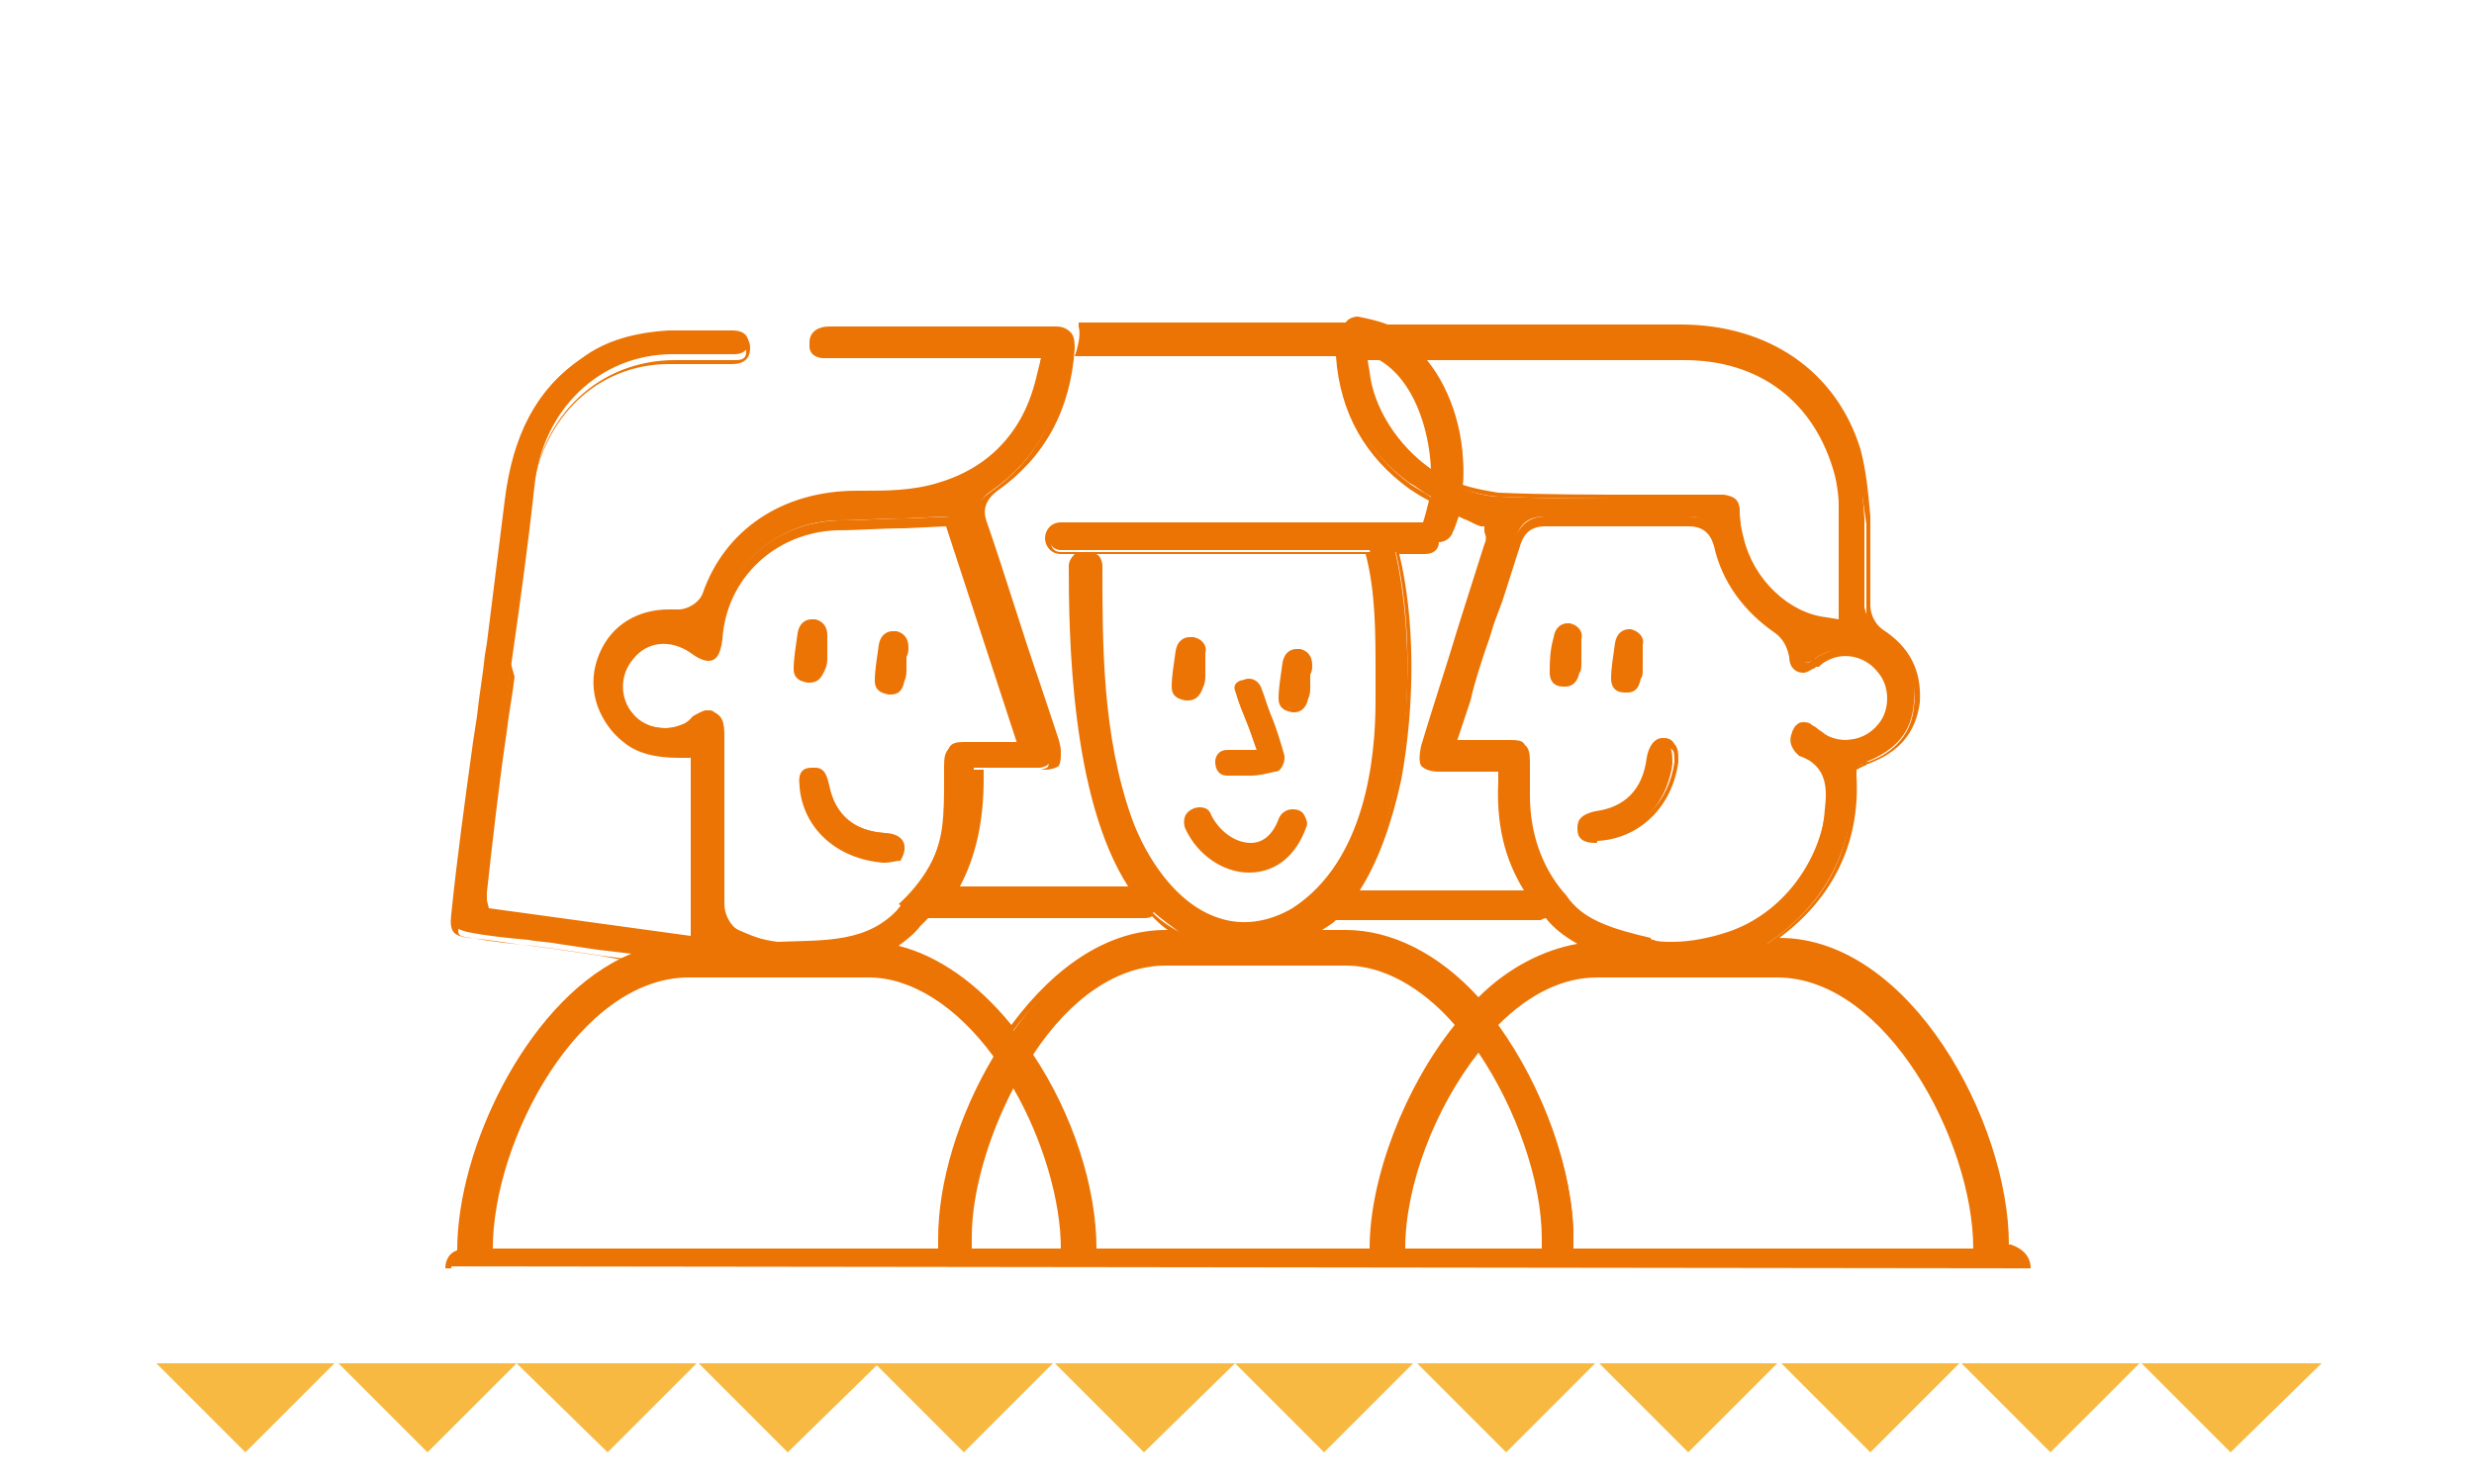 <?xml version="1.0" encoding="UTF-8"?> <svg xmlns="http://www.w3.org/2000/svg" xmlns:xlink="http://www.w3.org/1999/xlink" version="1.1" id="Layer_1" x="0px" y="0px" viewBox="0 0 125 75" style="enable-background:new 0 0 125 75;" xml:space="preserve"> <style type="text/css"> .st0{fill-rule:evenodd;clip-rule:evenodd;fill:#EC7404;} .st1{fill:#EB7405;} .st2{fill:#F7B941;} </style> <g> <g> <g> <g> <path class="st0" d="M84.1,37.6C84.1,37.6,84.1,37.6,84.1,37.6c-0.4,0-0.6,0.3-0.7,0.8c-0.2,1.6-1.2,2.6-2.8,2.8 c-0.8,0.1-0.8,0.4-0.8,0.7c0,0.3,0.1,0.5,0.7,0.5c0,0,0.1,0,0.1,0c2-0.1,3.6-1.6,3.9-3.8c0-0.3,0-0.6-0.1-0.8 C84.5,37.7,84.3,37.7,84.1,37.6z"></path> <path class="st1" d="M80.6,42.6c-0.7,0-0.9-0.3-0.9-0.7c0-0.3,0-0.7,0.9-0.9c1.5-0.2,2.4-1.1,2.6-2.7c0.1-0.6,0.4-1,0.8-1 c0,0,0,0,0.1,0c0.2,0,0.4,0.1,0.5,0.3c0.2,0.2,0.2,0.5,0.2,0.9c-0.3,2.3-2,3.9-4.1,4C80.7,42.6,80.7,42.6,80.6,42.6z M84.1,37.6 l0,0.2c-0.2,0-0.4,0.3-0.5,0.7c-0.3,1.7-1.2,2.7-2.9,2.9c-0.7,0.1-0.7,0.3-0.6,0.5c0,0.2,0,0.3,0.6,0.3c0,0,0.1,0,0.1,0 c1.9-0.1,3.5-1.5,3.8-3.7c0-0.3,0-0.5-0.1-0.6c-0.1-0.1-0.2-0.1-0.3-0.1L84.1,37.6z"></path> </g> <g> <path class="st0" d="M40.9,38.9c-0.3,0-0.5,0.1-0.4,0.8c0,0,0,0.1,0,0.1c0.2,2,1.9,3.5,4.1,3.6c0.3,0,0.6,0,0.8-0.2 c0.1-0.1,0.2-0.2,0.2-0.4c0,0,0,0,0-0.1c0-0.3-0.4-0.5-0.9-0.6c-1.6-0.1-2.7-1-3-2.5C41.5,38.8,41.2,38.8,40.9,38.9z"></path> <path class="st1" d="M44.7,43.6L44.7,43.6c0,0-0.1,0-0.1,0c-2.3-0.2-4-1.7-4.2-3.8c0,0,0-0.1,0-0.1c-0.1-0.7,0.2-0.9,0.6-0.9 c0.1,0,0.1,0,0.2,0c0.5,0,0.6,0.5,0.7,0.9c0.3,1.5,1.3,2.3,2.8,2.4c0.6,0,1,0.3,1,0.7c0,0,0,0,0,0.1c0,0.2-0.1,0.4-0.2,0.6 C45.3,43.5,45,43.6,44.7,43.6z M41.1,39c0,0-0.1,0-0.1,0c-0.2,0-0.3,0.1-0.3,0.6c0,0,0,0.1,0,0.1c0.2,1.9,1.8,3.3,3.9,3.5 c0.3,0,0.5,0,0.6-0.1c0.1-0.1,0.1-0.2,0.1-0.3v0c0-0.2-0.3-0.4-0.7-0.4c-1.7-0.1-2.8-1-3.1-2.7C41.3,39,41.2,39,41.1,39z"></path> </g> <g> <path class="st0" d="M79.3,31.7L79.3,31.7c-0.4,0-0.6,0.1-0.7,0.5c-0.1,0.7-0.2,1.3-0.2,1.8c0,0.3,0.1,0.5,0.5,0.5l0,0 c0.3,0,0.5,0,0.6-0.5c0-0.2,0-0.3,0.1-0.6c0-0.1,0-0.2,0-0.3l0-0.3c0-0.2,0-0.3,0-0.5C79.8,32.2,79.8,31.8,79.3,31.7z"></path> <path class="st1" d="M79.1,34.7L79.1,34.7c0,0-0.1,0-0.1,0c-0.5,0-0.7-0.3-0.7-0.7c0-0.5,0-1.1,0.2-1.8c0.1-0.6,0.5-0.7,0.7-0.7 c0,0,0.1,0,0.1,0l0,0c0.5,0.1,0.7,0.5,0.6,0.8c0,0.2,0,0.3,0,0.5l0,0.3c0,0.1,0,0.2,0,0.3l0,0.1c0,0.2,0,0.4-0.1,0.5 C79.7,34.5,79.4,34.7,79.1,34.7z M79.2,31.9c-0.1,0-0.3,0-0.4,0.4c-0.1,0.7-0.2,1.3-0.2,1.8c0,0.2,0,0.3,0.3,0.3 c0,0,0.1,0,0.1,0c0.2,0,0.3,0,0.3-0.3c0-0.1,0-0.3,0.1-0.5l0-0.1c0-0.1,0-0.2,0-0.3l0-0.3c0-0.2,0-0.3,0-0.4 c0-0.2,0-0.4-0.3-0.5L79.2,31.9C79.2,31.9,79.2,31.9,79.2,31.9z"></path> </g> <g> <path class="st0" d="M82.1,34.9L82.1,34.9c0.3,0,0.5,0,0.6-0.5c0-0.2,0.1-0.3,0.1-0.6c0-0.1,0-0.2,0-0.3l0-0.3 c0-0.2,0-0.3,0-0.5c0-0.2,0-0.6-0.5-0.7l0,0c-0.3,0-0.5,0.1-0.6,0.5c-0.1,0.7-0.2,1.3-0.2,1.8C81.6,34.6,81.7,34.8,82.1,34.9z"></path> <path class="st1" d="M82.2,35L82.2,35c0,0-0.1,0-0.1,0c-0.5,0-0.7-0.3-0.7-0.7c0-0.5,0.1-1.1,0.2-1.8c0.1-0.6,0.5-0.7,0.7-0.7 c0,0,0.1,0,0.1,0l0,0c0.4,0.1,0.7,0.4,0.6,0.8c0,0.2,0,0.3,0,0.5l0,0.3l0,0.4c0,0.2,0,0.4-0.1,0.5C82.8,34.8,82.6,35,82.2,35z M82.3,32.2c-0.1,0-0.3,0-0.4,0.4c-0.1,0.7-0.2,1.3-0.2,1.8c0,0.2,0,0.3,0.4,0.3c0.1,0,0.1,0,0.1,0h0c0.1,0,0.3,0,0.3-0.3 c0-0.1,0-0.3,0.1-0.5l0.1-0.7c0-0.2,0-0.3,0-0.5c0-0.2,0-0.4-0.3-0.5L82.3,32.2C82.3,32.2,82.3,32.2,82.3,32.2z"></path> </g> <g> <path class="st0" d="M60.2,32.5L60.2,32.5c-0.4,0-0.6,0.1-0.7,0.5c-0.1,0.7-0.2,1.3-0.2,1.8c0,0.3,0.1,0.5,0.5,0.5l0,0 c0.3,0,0.5,0,0.6-0.5c0-0.2,0.1-0.3,0.1-0.6c0-0.1,0-0.2,0-0.3l0-0.3c0-0.2,0-0.3,0.1-0.5C60.7,33,60.7,32.5,60.2,32.5z"></path> <path class="st1" d="M60,35.4L60,35.4c0,0-0.1,0-0.1,0c-0.6-0.1-0.7-0.4-0.7-0.7c0-0.5,0.1-1.1,0.2-1.8c0.1-0.6,0.5-0.7,0.7-0.7 c0,0,0.1,0,0.1,0l0.1,0c0.5,0.1,0.7,0.5,0.6,0.8c0,0.1,0,0.3,0,0.4l0,0.4c0,0.1,0,0.2,0,0.3c0,0.2,0,0.4-0.1,0.6 C60.6,35.3,60.3,35.4,60,35.4z M60.1,32.6c-0.1,0-0.3,0-0.4,0.4c-0.1,0.7-0.2,1.2-0.2,1.8c0,0.2,0,0.3,0.3,0.3c0,0,0.1,0,0.1,0 c0.2,0,0.3,0,0.3-0.3c0-0.1,0.1-0.3,0.1-0.5c0-0.1,0-0.2,0-0.4l0-0.4c0-0.1,0-0.3,0-0.4c0-0.2,0-0.4-0.4-0.5L60.1,32.6 C60.1,32.6,60.1,32.6,60.1,32.6z"></path> </g> <g> <path class="st0" d="M65.3,35.8L65.3,35.8c0.3,0,0.5,0,0.6-0.5c0-0.2,0.1-0.3,0.1-0.6c0-0.1,0-0.2,0-0.3l0-0.3 c0-0.2,0-0.3,0.1-0.5c0-0.2,0-0.6-0.5-0.7l-0.1,0c-0.3,0-0.5,0.1-0.6,0.5c-0.1,0.7-0.2,1.3-0.2,1.8 C64.8,35.6,64.8,35.8,65.3,35.8z"></path> <path class="st1" d="M65.4,36c0,0-0.1,0-0.1,0c-0.6-0.1-0.7-0.4-0.7-0.7c0-0.5,0.1-1.1,0.2-1.8c0.1-0.6,0.5-0.7,0.7-0.7 c0,0,0.1,0,0.1,0l0.1,0c0.4,0.1,0.6,0.4,0.6,0.8c0,0.2,0,0.3-0.1,0.5l0,0.3c0,0.1,0,0.1,0,0.2l0,0.1c0,0.2,0,0.4-0.1,0.6 C66,35.8,65.7,36,65.4,36z M65.5,33.2c-0.1,0-0.3,0-0.4,0.4c-0.1,0.7-0.2,1.2-0.2,1.8c0,0.2,0,0.3,0.3,0.4c0.1,0,0.1,0,0.1,0 c0.1,0,0.3,0,0.3-0.3c0-0.1,0.1-0.3,0.1-0.5l0-0.1c0-0.1,0-0.2,0-0.2l0-0.3c0-0.2,0-0.3,0-0.5c0-0.2,0-0.4-0.3-0.5L65.5,33.2 C65.5,33.2,65.5,33.2,65.5,33.2z"></path> </g> <g> <path class="st0" d="M40.8,34.3L40.8,34.3c0.3,0,0.5,0,0.6-0.5c0-0.2,0.1-0.3,0.1-0.6c0-0.1,0-0.2,0-0.3l0-0.3 c0-0.2,0-0.3,0.1-0.5c0-0.2,0-0.6-0.5-0.7l-0.1,0c-0.3,0-0.5,0.1-0.6,0.5c-0.1,0.7-0.2,1.3-0.2,1.8 C40.3,34.1,40.4,34.3,40.8,34.3z"></path> <path class="st1" d="M40.9,34.5L40.9,34.5c0,0-0.1,0-0.1,0c-0.6-0.1-0.7-0.4-0.7-0.7c0-0.5,0.1-1.1,0.2-1.8 c0.1-0.6,0.5-0.7,0.7-0.7c0,0,0.1,0,0.1,0l0.1,0c0.4,0.1,0.6,0.4,0.6,0.8c0,0.2,0,0.3,0,0.5l0,0.3c0,0.1,0,0.2,0,0.3 c0,0.2,0,0.4-0.1,0.6C41.5,34.3,41.3,34.5,40.9,34.5z M41,31.7c-0.1,0-0.3,0-0.4,0.4c-0.1,0.7-0.2,1.2-0.2,1.8 c0,0.2,0,0.3,0.3,0.3c0.1,0,0.1,0,0.1,0c0.1,0,0.3,0,0.3-0.3c0-0.1,0-0.3,0.1-0.5c0-0.2,0-0.3,0-0.4l0-0.3c0-0.2,0-0.3,0.1-0.5 c0-0.2-0.1-0.4-0.4-0.5L41,31.7C41,31.7,41,31.7,41,31.7z"></path> </g> <g> <path class="st0" d="M44.9,34.9L44.9,34.9c0.3,0,0.5,0,0.6-0.5c0-0.2,0.1-0.3,0.1-0.6c0-0.1,0-0.2,0-0.3l0-0.3 c0-0.2,0-0.3,0-0.5c0-0.2,0-0.6-0.5-0.7l0,0c-0.3,0-0.5,0.1-0.6,0.5c-0.1,0.7-0.2,1.3-0.2,1.8C44.4,34.7,44.5,34.8,44.9,34.9z"></path> <path class="st1" d="M45,35.1L45,35.1c0,0-0.1,0-0.1,0c-0.6-0.1-0.7-0.4-0.7-0.7c0-0.5,0.1-1.1,0.2-1.8c0.1-0.6,0.5-0.7,0.7-0.7 c0,0,0.1,0,0.1,0l0.1,0c0.4,0.1,0.6,0.4,0.6,0.8c0,0.2,0,0.3-0.1,0.5l0,0.3c0,0.1,0,0.2,0,0.3c0,0.2,0,0.4-0.1,0.6 C45.6,34.9,45.4,35.1,45,35.1z M45.1,32.2c-0.1,0-0.3,0-0.4,0.4c-0.1,0.7-0.2,1.2-0.2,1.8c0,0.2,0,0.3,0.3,0.3 c0.1,0,0.1,0,0.1,0c0.1,0,0.3,0,0.3-0.3c0-0.1,0.1-0.3,0.1-0.5c0-0.1,0-0.2,0-0.3l0-0.3c0-0.2,0-0.3,0-0.5 c0-0.3-0.1-0.5-0.4-0.5L45.1,32.2C45.1,32.2,45.1,32.2,45.1,32.2z"></path> </g> <g> <path class="st0" d="M61.9,38c-0.6,0-0.6,0.9,0,0.9c0.8,0,1.6,0.1,2.4-0.1c0.2-0.1,0.4-0.3,0.3-0.6c-0.3-1.2-0.9-2.3-1.3-3.5 c-0.2-0.6-1.1-0.3-0.9,0.2c0.3,1,0.8,2,1.1,3C63,38.1,62.5,38,61.9,38z"></path> <path class="st1" d="M63.2,39.2c-0.2,0-0.5,0-0.7,0c-0.2,0-0.4,0-0.5,0c-0.4,0-0.6-0.3-0.6-0.7c0-0.3,0.2-0.6,0.6-0.6 c0.2,0,0.4,0,0.6,0c0.3,0,0.6,0,0.9,0c-0.2-0.5-0.3-0.9-0.5-1.4c-0.2-0.5-0.4-0.9-0.5-1.4c-0.1-0.2,0-0.4,0.1-0.5 c0.1-0.2,0.3-0.3,0.5-0.3c0.3,0,0.5,0.2,0.6,0.4c0.2,0.5,0.3,0.9,0.5,1.4c0.3,0.7,0.5,1.4,0.7,2.1c0,0.2,0,0.3-0.1,0.5 c-0.1,0.2-0.2,0.3-0.4,0.3C64,39.1,63.6,39.2,63.2,39.2z M61.9,38.2c-0.2,0-0.3,0.2-0.3,0.3c0,0.1,0.1,0.3,0.3,0.3 c0.2,0,0.4,0,0.5,0c0.2,0,0.5,0,0.7,0c0.5,0,0.8,0,1.1-0.1c0.1,0,0.1-0.1,0.2-0.1c0-0.1,0.1-0.2,0-0.2c-0.2-0.7-0.5-1.4-0.7-2.1 c-0.2-0.5-0.4-0.9-0.5-1.4c-0.1-0.2-0.2-0.2-0.3-0.2c-0.1,0-0.2,0-0.3,0.1c0,0.1-0.1,0.1,0,0.2c0.2,0.5,0.3,0.9,0.5,1.4 c0.2,0.5,0.4,1.1,0.6,1.6l0.1,0.2l-0.2,0c-0.4,0-0.8,0-1.2,0C62.3,38.2,62.1,38.2,61.9,38.2L61.9,38.2z"></path> </g> <g> <path class="st0" d="M60,41.8c1.2,2.6,4.8,2.9,5.8,0c0.2-0.7-0.9-1-1.1-0.3c-0.7,2.1-2.9,1.4-3.7-0.2 C60.7,40.6,59.7,41.2,60,41.8z"></path> <path class="st1" d="M63.1,44.1c-1.3,0-2.6-0.9-3.2-2.2c-0.1-0.2-0.1-0.5,0-0.7c0.1-0.2,0.4-0.4,0.7-0.4c0.3,0,0.5,0.1,0.6,0.4 c0.4,0.8,1.2,1.4,2,1.4c0.6,0,1.1-0.4,1.4-1.2c0.1-0.3,0.4-0.5,0.7-0.5c0.3,0,0.5,0.1,0.6,0.3c0.1,0.2,0.2,0.4,0.1,0.6 C65.5,43.2,64.5,44.1,63.1,44.1z M60.6,41.1c-0.1,0-0.3,0.1-0.4,0.2c-0.1,0.1-0.1,0.2,0,0.4c0.6,1.2,1.7,2,2.9,2 c1.2,0,2.1-0.7,2.5-2c0-0.1,0-0.2,0-0.3c-0.1-0.1-0.2-0.2-0.4-0.2c-0.1,0-0.3,0-0.4,0.3C64.6,42.4,64,43,63.2,43 c-0.9,0-1.8-0.7-2.3-1.6C60.8,41.2,60.7,41.1,60.6,41.1z"></path> </g> <g> <path class="st0" d="M102.5,64.1c0-0.5-0.4-0.9-0.9-0.9h-0.3v-0.1c0-6.1-4.9-15.4-11.5-15.4h-0.5l0.4-0.3c2.7-2,4-4.7,3.9-8.1 l0-0.4l0.5-0.3c0.1,0,0.2-0.1,0.2-0.1c1.5-0.6,2.3-1.5,2.4-3c0.2-1.5-0.4-2.6-1.8-3.5c-0.4-0.3-0.6-0.9-0.7-1.3 c0-0.6,0-1.2,0-1.9c0-0.9,0-1.8,0-2.6c-0.1-1.1-0.1-2.3-0.5-3.4c-1.2-3.9-4.6-6.2-9-6.2c-1.7,0-3.4,0-5.1,0l-8,0 c-0.3,0-0.7,0-1,0l-0.8,0c-0.4-0.2-0.9-0.3-1.4-0.4c-0.3,0-0.5,0.1-0.6,0.3c-0.1-0.1-0.2-0.1-0.3-0.1H55.1c0,0,0,0-0.1,0 c0,0,0,0-0.1,0c-0.1,0-0.2,0-0.2,0c0.1,0.4,0,0.9-0.1,1.3c0.1,0,0.2,0,0.4,0c0,0,0,0,0,0c0,0,0,0,0.1,0h12.5 c0.2,2.9,1.4,5.1,3.6,6.7c0.4,0.2,0.7,0.5,1.1,0.7c-0.1,0.5-0.2,0.9-0.3,1.3c0,0,0,0,0,0.1c0,0,0,0,0,0H53.6 c-0.8,0-0.8,1.3,0,1.3h15.6c0.6,2.4,0.5,5.1,0.5,7.5c0.1,3.8-0.8,8.4-4.2,10.7c-3.8,2.4-7.2-1.3-8.4-4.6 c-1.5-4.1-1.5-8.6-1.5-12.8c0-0.8-1.3-0.8-1.3,0c0,4.2,0.2,12.1,3.1,16.4h-9.5c0.9-1.5,1.4-3.3,1.3-5.5l0-0.7h0.7 c0.3,0,0.6,0,0.9,0c0.3,0,0.5,0,0.8,0h0c0.3,0,0.6,0,0.9,0c0.2,0,0.4-0.1,0.5-0.2c0.1-0.1,0.1-0.3,0.1-0.5 c0-0.3-0.1-0.5-0.2-0.8l-0.1-0.3c-1.1-3.4-2.2-6.9-3.3-10.3c-0.2-0.6-0.3-1.3,0.6-1.9c2.3-1.6,3.6-4,3.8-7c0-0.2,0-0.5-0.2-0.7 c-0.2-0.2-0.4-0.2-0.6-0.2c-3.8,0-7.6,0-11.4,0c-0.4,0-0.8,0.1-0.8,0.6c0,0.5,0.5,0.6,0.7,0.6c0.1,0,0.2,0,0.3,0l0.3,0h10.4 l-0.2,0.8c-0.7,3.1-2.5,5-5.2,5.9c-1.3,0.4-2.7,0.4-3.8,0.4h-0.3c-3.7,0-6.5,1.9-7.6,5.1c-0.2,0.5-0.8,0.9-1.3,0.9 c-0.2,0-0.3,0-0.5,0c-1.5,0-2.7,0.8-3.3,2.1c-0.6,1.5-0.2,3.2,1.1,4.2c0.7,0.6,1.7,0.8,2.8,0.8l0.7,0v9.4L24.5,46l-0.1-0.5 c0,0,0-0.1,0-0.1c0-0.1-0.1-0.2,0-0.4c0.3-2.7,0.7-5.4,1-8.1c0.2-1.3,0.3-2.5,0.5-3.8c0.4-2.8,0.8-5.7,1.1-8.5 c0.4-3.9,3.3-6.7,7-6.7l0.3,0c0.4,0,0.8,0,1.3,0c0.6,0,1.1,0,1.5,0c0.3,0,0.7-0.1,0.7-0.6c0-0.4-0.3-0.6-0.8-0.6 c-1.1,0-2.3,0-3.2,0c-1.7,0.1-3.2,0.5-4.4,1.4c-2.2,1.5-3.4,3.7-3.8,7c-0.3,2.5-0.6,5-0.9,7.4c-0.2,1.2-0.3,2.4-0.5,3.6 l-0.2,1.3c-0.4,2.9-0.8,5.8-1.1,8.7c-0.1,0.7,0,0.8,0.7,1c1,0.2,2,0.3,3.1,0.4c0.5,0.1,1,0.1,1.5,0.2c0.7,0.1,1.3,0.2,2,0.3 l1.7,0.2c-5.1,2.1-8.7,9.6-8.7,14.8v0.1h0.3c-0.5,0-0.9,0.4-0.9,0.9 M99.9,63.2L99.9,63.2l-20.4,0.1v-0.7 c0-3.3-1.5-7.6-3.9-10.8c1.5-1.6,3.3-2.6,5.2-2.6h9.1C95.4,49.2,99.9,57.6,99.9,63.2z M68,48.6c2.1,0,4.1,1.3,5.7,3.1 c-2.7,3.3-4.4,7.9-4.4,11.4v0.1H55.2v-0.1c0-3-1.2-6.8-3.2-9.9c1.8-2.7,4.2-4.7,6.9-4.7H68z M78,63.2h-7.2v-0.1 c0-3.2,1.5-7.3,3.8-10.3c2.1,2.9,3.4,6.7,3.4,9.7V63.2z M53.8,63.2L53.8,63.2l-4.9,0.1v-0.7c0-2.4,0.8-5.3,2.3-7.9 C52.8,57.4,53.8,60.6,53.8,63.2z M95.1,33.8c0.6,0.8,0.6,2,0,2.8c-0.4,0.5-1.1,0.8-1.8,0.8c-0.4,0-0.8-0.1-1.1-0.3 c-0.1-0.1-0.3-0.2-0.4-0.3c-0.1-0.1-0.2-0.1-0.3-0.2c-0.1-0.1-0.3-0.1-0.4-0.1c-0.1,0-0.2,0-0.4,0.2c-0.2,0.3-0.2,0.5,0,0.8 c0.1,0.1,0.1,0.2,0.2,0.2c1.6,0.6,1.5,2,1.4,2.9c-0.3,3-2.3,5.6-5,6.5c-0.9,0.3-1.9,0.5-2.8,0.5c-0.4,0-0.7,0-1-0.1 c0,0-0.1,0-0.1-0.1c-1.7-0.4-3.7-0.9-4.6-2.5c0,0,0,0,0,0c-1.1-1.3-1.7-3.1-1.7-5c0-0.3,0-0.5,0-0.8c0-0.3,0-0.6,0-0.9 c0-0.7-0.1-0.8-0.8-0.8c-0.2,0-0.5,0-0.7,0l-2.2,0l0.7-2.3c0.3-0.9,0.6-1.8,0.8-2.7c0.2-0.6,0.4-1.2,0.6-1.7l0-0.1 c0.4-1.1,0.7-2.2,1.1-3.4c0.2-0.8,0.7-1.1,1.5-1.1c2.5,0,4.8,0,7.2,0c0.8,0,1.3,0.4,1.5,1.2c0.4,1.7,1.4,3.1,3,4.3 c0.4,0.3,0.7,0.8,0.7,1.3c0,0.3,0.2,0.6,0.6,0.6c0.1,0,0.3,0,0.4-0.1c0.1,0,0.1-0.1,0.2-0.1c0.1-0.1,0.3-0.2,0.5-0.3 C93.2,32.6,94.4,32.9,95.1,33.8z M80,18c1.7,0,3.4,0,5.1,0c3.9,0,6.7,2.2,7.8,5.9c0.1,0.5,0.2,1,0.2,1.6c0,1.3,0,2.5,0,3.8 l0,2.2l-0.7-0.1c-1.9-0.2-3.8-2-4.3-4.1c-0.1-0.4-0.2-0.8-0.2-1.4c0-0.5-0.2-0.7-0.7-0.7c-0.2,0-0.4,0-0.6,0l-0.5,0 c-1,0-2,0-3,0c-2.4,0-4.9,0-7.3-0.1c-0.7,0-1.3-0.2-1.9-0.4c0.2-2.3-0.6-5-2.1-6.6L80,18z M69,18.8L68.9,18h0.8 c1.9,1,2.7,3.6,2.7,6C70.6,22.8,69.2,20.8,69,18.8z M70.6,39.4c0.7-3.4,0.7-8-0.1-11.5H72c0.4,0,0.6-0.3,0.6-0.6 c0.3,0,0.5-0.1,0.7-0.4c0.1-0.3,0.2-0.7,0.3-1c0,0,0.1,0,0.1,0.1c0.4,0.2,0.8,0.3,1.1,0.5h0.2l0.2,0.3c0.2,0.3,0.1,0.6,0.1,0.8 l-1,3.2c-0.8,2.3-1.5,4.7-2.3,7c-0.1,0.4-0.1,0.7,0,0.8c0.1,0.1,0.4,0.2,0.8,0.2c0.3,0,0.6,0,0.9,0l1.5,0H76l0,0.7 c-0.1,2.2,0.3,4.1,1.4,5.7h-8.9C69.6,43.4,70.2,41.2,70.6,39.4z M67.4,46.3h10.4c0.1,0,0.2,0,0.3-0.1c0.5,0.7,1.3,1.2,2.1,1.6 c-2.1,0.2-3.9,1.3-5.5,2.9c-1.9-2.1-4.2-3.5-6.7-3.5h-1.8C66.7,46.9,67.1,46.6,67.4,46.3z M57.8,46.3c0.2,0,0.4-0.1,0.5-0.2 c0.3,0.3,0.9,0.7,1.4,1.1h-0.7c-3.1,0-5.8,2.1-7.8,4.9c-1.7-2.2-3.8-3.8-6.2-4.2c0.5-0.3,1-0.7,1.4-1.2c0.1-0.1,0.3-0.3,0.4-0.4 H57.8z M33.6,36.8c-0.7,0-1.3-0.3-1.7-0.8c-0.8-0.9-0.7-2.2,0-3c0.8-0.9,2.1-1,3.1-0.3c0.4,0.3,0.7,0.3,0.8,0.3 c0.4,0,0.5-0.6,0.5-1c0.2-3.2,2.8-5.6,6-5.7c1.1,0,2.3-0.1,3.4-0.1l2.2-0.1l3.7,11.4l-1.6,0c-0.5,0-0.9,0-1.3,0 c-0.7,0-0.8,0.2-0.9,0.9c0,0.3,0,0.5,0,0.8c0,0.8,0,1.6-0.1,2.3c-0.2,1.7-1.1,3.1-2.3,4.2c0,0,0.1,0,0.1,0.1 c-1.6,1.9-3.9,1.7-6.2,1.8c-0.8-0.1-1.5-0.3-2.2-0.7c-0.5-0.3-0.8-0.9-0.8-1.4c0-2.5,0-5.1,0-8.5c0-0.7-0.1-0.9-0.4-1 c-0.1,0-0.1-0.1-0.2-0.1c-0.2,0-0.5,0.2-0.7,0.3C34.6,36.7,34.1,36.8,33.6,36.8z M24.7,63.2c0-5.5,4.5-14,10-14h9.1 c2.5,0,4.8,1.7,6.5,4.1c-1.8,2.9-2.8,6.4-2.8,9.2v0.7L24.7,63.2L24.7,63.2z"></path> <path class="st1" d="M102.6,64.1h-0.3c0-0.4-0.3-0.7-0.7-0.7h-0.4v-0.2c0-6-4.8-15.2-11.3-15.2h-1l0.8-0.6c2.7-2,4-4.6,3.8-8 l0-0.5l0.6-0.3c0.1-0.1,0.2-0.1,0.3-0.1c1.4-0.5,2.2-1.5,2.3-2.8c0.2-1.4-0.4-2.5-1.7-3.3c-0.5-0.3-0.7-1-0.7-1.4 c0-0.6,0-1.3,0-1.9c0-0.9,0-1.8,0-2.6C94.1,25.2,94,24,93.7,23c-1.2-3.8-4.5-6.1-8.8-6.1c-1.7,0-3.4,0-5.1,0l-8,0 c-0.2,0-0.5,0-0.7,0l-1.1,0c-0.5-0.2-0.9-0.3-1.4-0.4c-0.2,0-0.3,0-0.4,0.2l-0.1,0.2l-0.2-0.1c-0.1,0-0.2-0.1-0.2-0.1H55.1 c0,0,0,0-0.1,0l-0.1,0c0,0,0,0,0,0c0,0.3,0,0.7-0.1,1c0,0,0.1,0,0.1,0c0,0,0,0,0.1,0l12.7,0l0,0.2c0.2,2.8,1.4,5,3.6,6.6 c0.3,0.2,0.7,0.4,1.1,0.7l0.1,0.1l0,0.1c-0.1,0.5-0.2,0.9-0.3,1.3c0,0,0,0,0,0.1l0,0.1l-18.6,0c-0.3,0-0.5,0.2-0.5,0.5 c0,0.2,0.1,0.5,0.5,0.5h15.7l0,0.1c0.5,2,0.5,4.1,0.5,6.2c0,0.5,0,0.9,0,1.4c0,3-0.4,8.3-4.3,10.8c-1.3,0.8-2.6,1-4,0.6 c-2.3-0.8-4-3.3-4.6-5.2c-1.5-4.2-1.5-8.8-1.5-12.9c0-0.2-0.1-0.3-0.2-0.4c-0.2-0.1-0.4-0.1-0.5,0c-0.1,0.1-0.2,0.2-0.2,0.4 c0,3.6,0.1,11.9,3.1,16.3l0.2,0.3H47.5l0.2-0.3c0.9-1.5,1.4-3.3,1.3-5.4l0-0.9h0.9c0.3,0,0.6,0,0.9,0l0.8,0c0.3,0,0.6,0,0.9,0 c0.2,0,0.4-0.1,0.4-0.1c0.1-0.1,0.1-0.2,0.1-0.4c0-0.2-0.1-0.5-0.2-0.8l-0.9-2.7c-0.8-2.6-1.7-5.3-2.6-7.9 c-0.2-0.6-0.3-1.4,0.7-2.1c2.3-1.6,3.6-3.9,3.8-6.9c0-0.2,0-0.5-0.1-0.6c-0.1-0.1-0.3-0.1-0.5-0.2c-3.3,0-6.8,0-11.4,0 c-0.6,0-0.6,0.3-0.6,0.4c0,0.4,0.4,0.4,0.6,0.5c0.1,0,0.2,0,0.3,0l0.3,0h10.6l-0.2,1c-0.8,3.1-2.6,5.2-5.3,6 c-1.3,0.4-2.7,0.4-3.9,0.4h-0.3c-3.6,0-6.4,1.9-7.5,5c-0.2,0.6-0.9,1-1.5,1c-0.2,0-0.3,0-0.5,0c-1.4,0-2.6,0.8-3.1,2 c-0.6,1.4-0.2,3,1,4c0.7,0.6,1.6,0.8,2.7,0.7l0.9-0.1v9.8l-10.8-1.5l-0.1-0.6c0-0.1-0.1-0.3-0.1-0.5c0.3-2.7,0.7-5.4,1-8.1 c0.1-0.9,0.3-1.9,0.4-2.8l0.1-0.9c0.4-2.9,0.8-5.7,1.1-8.5c0.4-4,3.4-6.8,7.2-6.8l0.3,0c0.4,0,0.8,0,1.3,0c0.6,0,1.1,0,1.5,0 c0.5,0,0.5-0.3,0.5-0.4c0-0.2-0.1-0.4-0.6-0.4c-1.1,0-2.3,0-3.2,0c-1.7,0.1-3.1,0.5-4.3,1.4c-2.2,1.5-3.3,3.7-3.7,6.9 c-0.3,2.4-0.6,4.9-0.9,7.2l-0.1,0.6c-0.1,1.1-0.3,2.1-0.4,3.1l-0.2,1.3c-0.4,3-0.8,5.9-1.1,8.7c-0.1,0.7-0.1,0.7,0.6,0.8 c1.1,0.2,2.1,0.3,3.1,0.4l1.5,0.2c0.7,0.1,1.3,0.2,2,0.3l2.3,0.3L32,48.5c-4.9,2-8.6,9.3-8.6,14.6h0.1v0.3 c-0.4,0-0.7,0.3-0.7,0.7h-0.3c0-0.4,0.2-0.8,0.6-0.9v0c0-5.2,3.5-12.4,8.3-14.7l-1.1-0.2c-0.7-0.1-1.3-0.2-2-0.3l-1.5-0.2 c-0.9-0.1-2-0.3-3.1-0.4c-0.8-0.1-1-0.3-0.9-1.2c0.3-2.9,0.7-5.8,1.1-8.7l0.2-1.3c0.1-1,0.3-2.1,0.4-3.1l0.1-0.6 c0.3-2.4,0.6-4.8,0.9-7.2c0.4-3.3,1.6-5.6,3.8-7.1c1.3-0.9,2.8-1.4,4.5-1.4c0.9,0,2.2,0,3.2,0c0.8,0,0.9,0.5,0.9,0.8 c0,0.5-0.3,0.8-0.9,0.8c-0.4,0-0.9,0-1.6,0c-0.4,0-0.8,0-1.3,0l-0.3,0c-3.6,0-6.4,2.7-6.9,6.5c-0.3,2.8-0.7,5.6-1.1,8.6L26,34.2 c-0.1,0.9-0.3,1.9-0.4,2.8c-0.4,2.7-0.7,5.4-1,8.1c0,0.1,0,0.3,0,0.3c0,0.1,0,0.1,0,0.1l0.1,0.4l10.2,1.4v-9.1l-0.5,0 c-1.2,0.1-2.2-0.2-3-0.8c-1.3-1.1-1.8-2.8-1.1-4.4c0.6-1.4,1.9-2.2,3.5-2.2c0.1,0,0.3,0,0.5,0c0.4,0,1-0.3,1.2-0.8 c1.1-3.2,4-5.2,7.8-5.2h0.3c1.2,0,2.5,0,3.8-0.4c2.7-0.8,4.4-2.7,5.1-5.7l0.1-0.6l-10.5,0c-0.1,0-0.2,0-0.3,0 c-0.6-0.1-0.9-0.4-0.9-0.8c0-0.5,0.4-0.8,1-0.8c4.5,0,8.1,0,11.4,0c0.2,0,0.5,0,0.8,0.3c0.2,0.2,0.2,0.6,0.2,0.8 c-0.2,3.1-1.5,5.5-3.9,7.2c-0.8,0.6-0.7,1.2-0.5,1.7c0.9,2.6,1.7,5.3,2.6,7.9l0.9,2.7c0.1,0.3,0.2,0.6,0.2,0.9 c0,0.3,0,0.5-0.1,0.7c-0.1,0.1-0.4,0.2-0.7,0.2c-0.3,0-0.6,0-0.9,0l-0.8,0c-0.3,0-0.6,0-0.9,0h-0.5l0,0.5c0,2.1-0.4,3.9-1.2,5.4 H57c-2.9-4.5-3-12.7-3-16.2c0-0.2,0.1-0.4,0.3-0.6h-0.7c-0.5,0-0.8-0.4-0.8-0.8c0-0.4,0.3-0.8,0.8-0.8h18.3 c0.1-0.3,0.2-0.7,0.3-1.1c-0.4-0.2-0.7-0.4-1-0.6c-2.2-1.6-3.5-3.8-3.7-6.7L55,18c0,0,0,0-0.1,0c-0.1,0-0.2,0-0.3,0l-0.3,0 l0.1-0.3c0.1-0.4,0.2-0.8,0.1-1.2l0-0.2l0.2,0c0,0,0.1,0,0.1,0c0.1,0,0.1,0,0.2,0l0.1,0c0,0,0,0,0.1,0h12.6c0.1,0,0.2,0,0.2,0 c0.1-0.2,0.4-0.3,0.6-0.3c0.5,0.1,1,0.2,1.5,0.4l1,0c0.2,0,0.5,0,0.7,0l8,0c1.7,0,3.4,0,5.1,0c4.5,0,7.9,2.4,9.1,6.3 c0.3,1.1,0.4,2.3,0.5,3.4c0,0.9,0,1.7,0,2.6c0,0.6,0,1.3,0,1.9c0,0.4,0.2,0.9,0.6,1.2c1.4,0.9,2,2.1,1.9,3.7 c-0.2,1.5-1,2.5-2.6,3.1c-0.1,0-0.1,0.1-0.2,0.1l-0.4,0.2l0,0.3c0.2,3.4-1.2,6.2-3.9,8.2c6.6,0,11.6,9.3,11.6,15.5h0.1 C102.2,63.1,102.6,63.5,102.6,64.1z M55.4,28c0.2,0.1,0.3,0.4,0.3,0.6c0,4.1,0,8.6,1.5,12.8c0.7,1.9,2.2,4.3,4.4,5 c1.2,0.4,2.5,0.2,3.7-0.5c3.7-2.4,4.2-7.6,4.2-10.5c0-0.5,0-0.9,0-1.4c0-2,0-4.1-0.5-6H55.4z M100.1,63.4H79.3v-0.9 c0-3.4-1.5-7.6-3.8-10.7l-0.1-0.1l0.1-0.1c1.7-1.7,3.5-2.6,5.3-2.6h9.1c5.6,0,10.2,8.5,10.2,14.1V63.4z M79.6,63.1h20.1 c0-5.4-4.4-13.7-9.9-13.7h-9.1c-1.7,0-3.4,0.8-5,2.4c2.3,3.2,3.8,7.4,3.8,10.8V63.1z M78.2,63.4h-7.6v-0.2 c0-3.3,1.6-7.5,3.9-10.4l0.1-0.2l0.1,0.2c2.1,2.9,3.4,6.7,3.4,9.8V63.4z M71,63.1h6.9v-0.5c0-2.9-1.3-6.6-3.2-9.4 C72.5,56,71,59.9,71,63.1z M69.5,63.4H55.1v-0.2c0-3-1.2-6.8-3.2-9.8l-0.1-0.1l0.1-0.1c2.1-3.1,4.6-4.8,7.1-4.8H68 c2,0,4,1.1,5.9,3.2l0.1,0.1l-0.1,0.1c-2.6,3.1-4.3,7.7-4.3,11.3V63.4z M55.4,63.1h13.8c0-3.6,1.8-8.2,4.3-11.3 c-1.2-1.4-3.2-3-5.5-3h-9.1c-2.4,0-4.8,1.6-6.7,4.5C54.2,56.3,55.4,60,55.4,63.1z M54,63.4h-5.2v-0.9c0-2.4,0.9-5.4,2.3-8 l0.1-0.3l0.2,0.3c1.7,2.8,2.6,6,2.6,8.6V63.4z M49.1,63.1h4.5c0-2.4-0.9-5.5-2.4-8.1c-1.3,2.5-2.1,5.3-2.1,7.5V63.1z M47.7,63.4 H24.5v-0.2c0-5.6,4.6-14.1,10.2-14.1h9.1c2.3,0,4.7,1.5,6.7,4.2l0.1,0.1l-0.1,0.1c-1.7,2.9-2.8,6.3-2.8,9.1V63.4z M24.9,63.1 h22.5v-0.5c0-2.8,1-6.2,2.8-9.2c-1.9-2.6-4.2-4-6.3-4h-9.1C29.3,49.4,24.9,57.6,24.9,63.1z M51.1,52.4L51,52.2 c-1.8-2.3-3.9-3.7-6.1-4.1L44.5,48l0.4-0.2c0.5-0.3,1-0.7,1.4-1.1c0.2-0.1,0.3-0.3,0.4-0.4l0-0.1h11c0.1,0,0.3,0,0.3-0.1 l0.1-0.1l0.1,0.1c0.3,0.3,0.8,0.7,1.4,1l0.5,0.3h-1.3c-2.7,0-5.4,1.7-7.7,4.8L51.1,52.4z M45.4,47.8c2,0.5,4,1.9,5.7,4 c2.3-3.1,5-4.8,7.8-4.8h0.1c-0.3-0.2-0.6-0.5-0.8-0.7c-0.1,0.1-0.3,0.1-0.4,0.1H46.9c-0.1,0.1-0.2,0.2-0.4,0.4 C46.2,47.2,45.8,47.5,45.4,47.8z M74.7,50.9l-0.1-0.1c-2-2.3-4.3-3.5-6.6-3.5h-2.4l0.6-0.3c0.4-0.2,0.8-0.5,1.2-0.9l0,0h10.5 c0.1,0,0.1,0,0.2-0.1l0.1-0.1l0.1,0.1c0.5,0.6,1.1,1.1,2,1.6l0.5,0.3L80.2,48c-1.9,0.2-3.8,1.1-5.4,2.8L74.7,50.9z M66.8,47H68 c2.3,0,4.7,1.2,6.7,3.4c1.5-1.5,3.3-2.4,5-2.7c-0.7-0.4-1.2-0.8-1.6-1.3c-0.1,0-0.2,0.1-0.3,0.1H67.5 C67.3,46.7,67.1,46.8,66.8,47z M84.5,47.9c-0.3,0-0.7,0-1-0.1l0,0c-0.1,0-0.1,0-0.1,0c-1.8-0.4-3.7-1-4.7-2.6L78.6,45l0,0 c-1-1.4-1.6-3.1-1.6-5c0-0.2,0-0.4,0-0.6v-0.2c0-0.3,0-0.6,0-0.9c0-0.6-0.1-0.7-0.7-0.7c-0.2,0-0.5,0-0.7,0l-2.4,0l0.8-2.5 c0.3-0.9,0.6-1.8,0.8-2.7c0.2-0.5,0.3-1,0.5-1.5l0.3-0.8c0.3-0.9,0.6-1.9,0.9-2.8c0.3-0.8,0.8-1.2,1.6-1.2c2.4,0,4.8,0,7.2,0 c0.9,0,1.5,0.4,1.7,1.3c0.4,1.7,1.4,3.1,3,4.2c0.4,0.3,0.8,0.9,0.8,1.4c0,0.1,0.1,0.5,0.4,0.5c0.1,0,0.2,0,0.3-0.1 c0,0,0.1-0.1,0.1-0.1l0.1,0c0.1-0.1,0.3-0.2,0.5-0.3c1.1-0.5,2.3-0.2,3.1,0.7v0c0.7,0.9,0.7,2.2,0,3.1c-0.5,0.6-1.2,0.9-1.9,0.9 c-0.4,0-0.8-0.1-1.2-0.3c-0.2-0.1-0.3-0.2-0.4-0.3c-0.1-0.1-0.2-0.1-0.2-0.2c-0.1-0.1-0.2-0.1-0.3-0.1c-0.1,0-0.1,0-0.2,0.1 c-0.2,0.2-0.2,0.4,0,0.6c0.1,0.1,0.1,0.1,0.1,0.2c1.7,0.7,1.5,2.2,1.5,3.1c-0.3,3-2.3,5.7-5.1,6.6 C86.5,47.8,85.5,47.9,84.5,47.9z M79.1,45.2c0.9,1.4,2.7,1.9,4.4,2.3c0.1,0,0.1,0,0.1,0.1c0.3,0,0.7,0.1,1,0.1 c0.9,0,1.9-0.2,2.8-0.5c2.6-0.9,4.6-3.4,4.8-6.3c0.1-0.9,0.2-2.2-1.3-2.7l0,0c0,0-0.1-0.1-0.2-0.2c-0.3-0.4-0.3-0.7-0.1-1.1 c0.2-0.2,0.4-0.3,0.5-0.3c0.1,0,0.3,0,0.4,0.1c0.1,0,0.2,0.1,0.3,0.2c0.1,0.1,0.3,0.2,0.4,0.3c0.3,0.2,0.6,0.2,1,0.2 c0.7,0,1.3-0.3,1.7-0.8c0.6-0.7,0.6-1.9,0-2.6c-0.6-0.8-1.7-1.1-2.6-0.6c-0.2,0.1-0.3,0.2-0.4,0.3l-0.1,0 c-0.1,0-0.1,0.1-0.2,0.1c-0.2,0.1-0.3,0.2-0.5,0.2c-0.4,0-0.7-0.3-0.7-0.8c-0.1-0.5-0.3-0.9-0.7-1.2c-1.6-1.1-2.7-2.6-3.1-4.4 c-0.2-0.7-0.6-1-1.3-1c-2.4,0-4.8,0-7.2,0c-0.7,0-1.1,0.3-1.3,1c-0.3,0.9-0.6,1.9-0.9,2.8l-0.3,0.8c-0.2,0.5-0.3,1-0.5,1.5 c-0.3,0.9-0.6,1.8-0.8,2.7l-0.7,2.1l2,0c0.2,0,0.5,0,0.7,0c0.8,0,1,0.2,1,1c0,0.3,0,0.6,0,0.9l0,0.2c0,0.2,0,0.4,0,0.6 c0,1.9,0.6,3.6,1.7,4.9L79.1,45.2L79.1,45.2z M39.4,47.9c-0.9-0.1-1.6-0.4-2.3-0.7c-0.6-0.3-0.9-1-0.9-1.6c0-2.6,0-5.2,0-8.5 c0-0.7-0.1-0.8-0.3-0.9c0,0-0.1,0-0.1,0c-0.2,0-0.5,0.2-0.6,0.3c-0.5,0.3-1,0.5-1.6,0.5c-0.7,0-1.4-0.3-1.8-0.8 c-0.8-0.9-0.8-2.3,0-3.3c0.8-0.9,2.2-1.1,3.4-0.3c0.4,0.3,0.6,0.3,0.7,0.3c0.2,0,0.3-0.3,0.3-0.8c0.3-3.3,2.8-5.7,6.2-5.8 c1.1,0,2.3-0.1,3.4-0.1l2.3-0.1l3.8,11.7l-2.1,0c-0.4,0-0.7,0-1.1,0c-0.6,0-0.7,0.1-0.7,0.7l0,0.2c0,0.2,0,0.4,0,0.6 c0,0.7,0,1.5-0.1,2.4c-0.2,1.6-1,3-2.2,4.2l0,0L45.7,46c-1.4,1.7-3.5,1.8-5.5,1.9C39.9,47.9,39.7,47.9,39.4,47.9z M35.8,35.9 c0.1,0,0.2,0,0.3,0.1c0.4,0.2,0.5,0.5,0.5,1.2c0,3.3,0,5.9,0,8.5c0,0.5,0.3,1.1,0.7,1.3c0.7,0.3,1.4,0.6,2.2,0.7 c0.2,0,0.5,0,0.8,0c2-0.1,3.8-0.2,5.1-1.6l-0.1,0l0.1-0.2c1.2-1.1,2-2.6,2.2-4.1c0.1-0.8,0.1-1.6,0.1-2.3c0-0.2,0-0.4,0-0.6 l0-0.2c0-0.8,0.2-1,1-1.1c0.4,0,0.7,0,1.1,0l1.6,0l-3.6-11l-2.1,0.1c-1.2,0-2.3,0.1-3.4,0.1c-3.1,0.1-5.6,2.4-5.8,5.5 c-0.1,0.9-0.4,1.1-0.7,1.1c-0.2,0-0.5-0.1-0.9-0.4c-1-0.7-2.2-0.6-2.9,0.3c-0.7,0.8-0.7,2,0,2.8c0.4,0.5,1,0.7,1.6,0.7 c0.5,0,0.9-0.2,1.4-0.4C35.2,36.1,35.5,35.9,35.8,35.9z M77.7,45.3h-9.5l0.2-0.3c1-1.4,1.7-3.3,2.2-5.7 c0.7-3.8,0.7-8.2-0.1-11.5l-0.1-0.2H72c0.3,0,0.4-0.2,0.5-0.4l0-0.2l0.2,0c0,0,0,0,0,0c0.1,0,0.4,0,0.5-0.3 c0.1-0.3,0.2-0.6,0.3-1l0-0.2l0.6,0.3c0.3,0.1,0.6,0.3,0.8,0.4h0.2l0.3,0.3c0.3,0.4,0.1,0.7,0.1,0.9l-1.3,4.1 c-0.7,2-1.3,4.1-1.9,6.1c-0.1,0.4-0.1,0.6,0,0.7c0.1,0.1,0.2,0.2,0.6,0.2c0.3,0,0.6,0,0.9,0l2.4,0l-0.1,0.9 c-0.1,2.2,0.3,4,1.4,5.6L77.7,45.3z M68.7,45H77c-1-1.6-1.4-3.4-1.3-5.5l0-0.5l-2.1,0c-0.3,0-0.6,0-0.9,0 c-0.4,0-0.7-0.1-0.9-0.3c-0.1-0.2-0.1-0.5,0-1c0.6-2,1.3-4.1,1.9-6.1l1.3-4.1c0.1-0.2,0.1-0.4,0-0.6L75,26.6l-0.2,0 c-0.3-0.1-0.6-0.3-0.9-0.4l-0.2-0.1c-0.1,0.3-0.2,0.6-0.3,0.8c-0.1,0.3-0.4,0.5-0.7,0.5C72.7,27.7,72.5,28,72,28h-1.3 c0.8,3.3,0.8,7.6,0.1,11.4v0C70.3,41.7,69.6,43.6,68.7,45z M93.2,31.6l-0.9-0.1c-2-0.2-3.9-2-4.5-4.3c-0.1-0.4-0.2-0.9-0.2-1.4 c0-0.4-0.1-0.5-0.5-0.6c-0.2,0-0.4,0-0.6,0l-1.6,0c-0.6,0-1.2,0-1.8,0c-2.5,0-4.9,0-7.3-0.1c-0.6,0-1.3-0.2-2-0.4l-0.1,0l0-0.1 c0.2-2.4-0.6-5-2-6.5l-0.3-0.3l8.7,0c1.4,0,2.7,0,4.1,0l1,0c4,0,6.9,2.2,7.9,6c0.1,0.5,0.2,1.1,0.2,1.6c0,1.3,0,2.5,0,3.8 L93.2,31.6z M73.9,24.5c0.6,0.2,1.2,0.3,1.8,0.4c2.4,0.1,4.8,0.1,7.3,0.1c0.6,0,1.2,0,1.8,0l1.6,0c0.3,0,0.5,0,0.7,0 c0.6,0.1,0.8,0.3,0.8,0.9c0,0.5,0.1,0.9,0.2,1.3c0.5,2.1,2.3,3.8,4.2,4l0.6,0.1l0-2c0-1.3,0-2.5,0-3.8c0-0.5-0.1-1.1-0.2-1.5 c-1-3.7-3.8-5.8-7.6-5.8l-1,0c-1.4,0-2.7,0-4.1,0l-7.9,0C73.4,19.8,74.1,22.2,73.9,24.5z M72.6,24.3l-0.3-0.2 c-1.9-1.3-3.3-3.3-3.5-5.3l-0.1-0.9l1.1,0c1.9,1,2.8,3.8,2.8,6.1V24.3z M69.1,18.2l0.1,0.6c0.2,1.8,1.4,3.7,3.1,4.9 c-0.1-2.1-0.9-4.5-2.6-5.5H69.1z"></path> </g> </g> </g> <g> <polygon class="st2" points="66.9,73.4 71.4,68.9 62.4,68.9 "></polygon> <polygon class="st2" points="57.8,73.4 62.4,68.9 53.3,68.9 "></polygon> <polygon class="st2" points="76.1,73.4 80.6,68.9 71.6,68.9 "></polygon> <polygon class="st2" points="30.7,73.4 35.2,68.9 26.1,68.9 "></polygon> <polygon class="st2" points="21.6,73.4 26.1,68.9 17.1,68.9 "></polygon> <polygon class="st2" points="12.4,73.4 16.9,68.9 7.9,68.9 "></polygon> <polygon class="st2" points="44.2,68.9 35.3,68.9 39.8,73.4 44.3,69 48.7,73.4 53.2,68.9 44.3,68.9 "></polygon> <polygon class="st2" points="103.6,73.4 108.1,68.9 99.1,68.9 "></polygon> <polygon class="st2" points="85.3,73.4 89.8,68.9 80.8,68.9 "></polygon> <polygon class="st2" points="108.2,68.9 112.7,73.4 117.3,68.9 "></polygon> <polygon class="st2" points="94.5,73.4 99,68.9 90,68.9 "></polygon> </g> </g> </svg> 